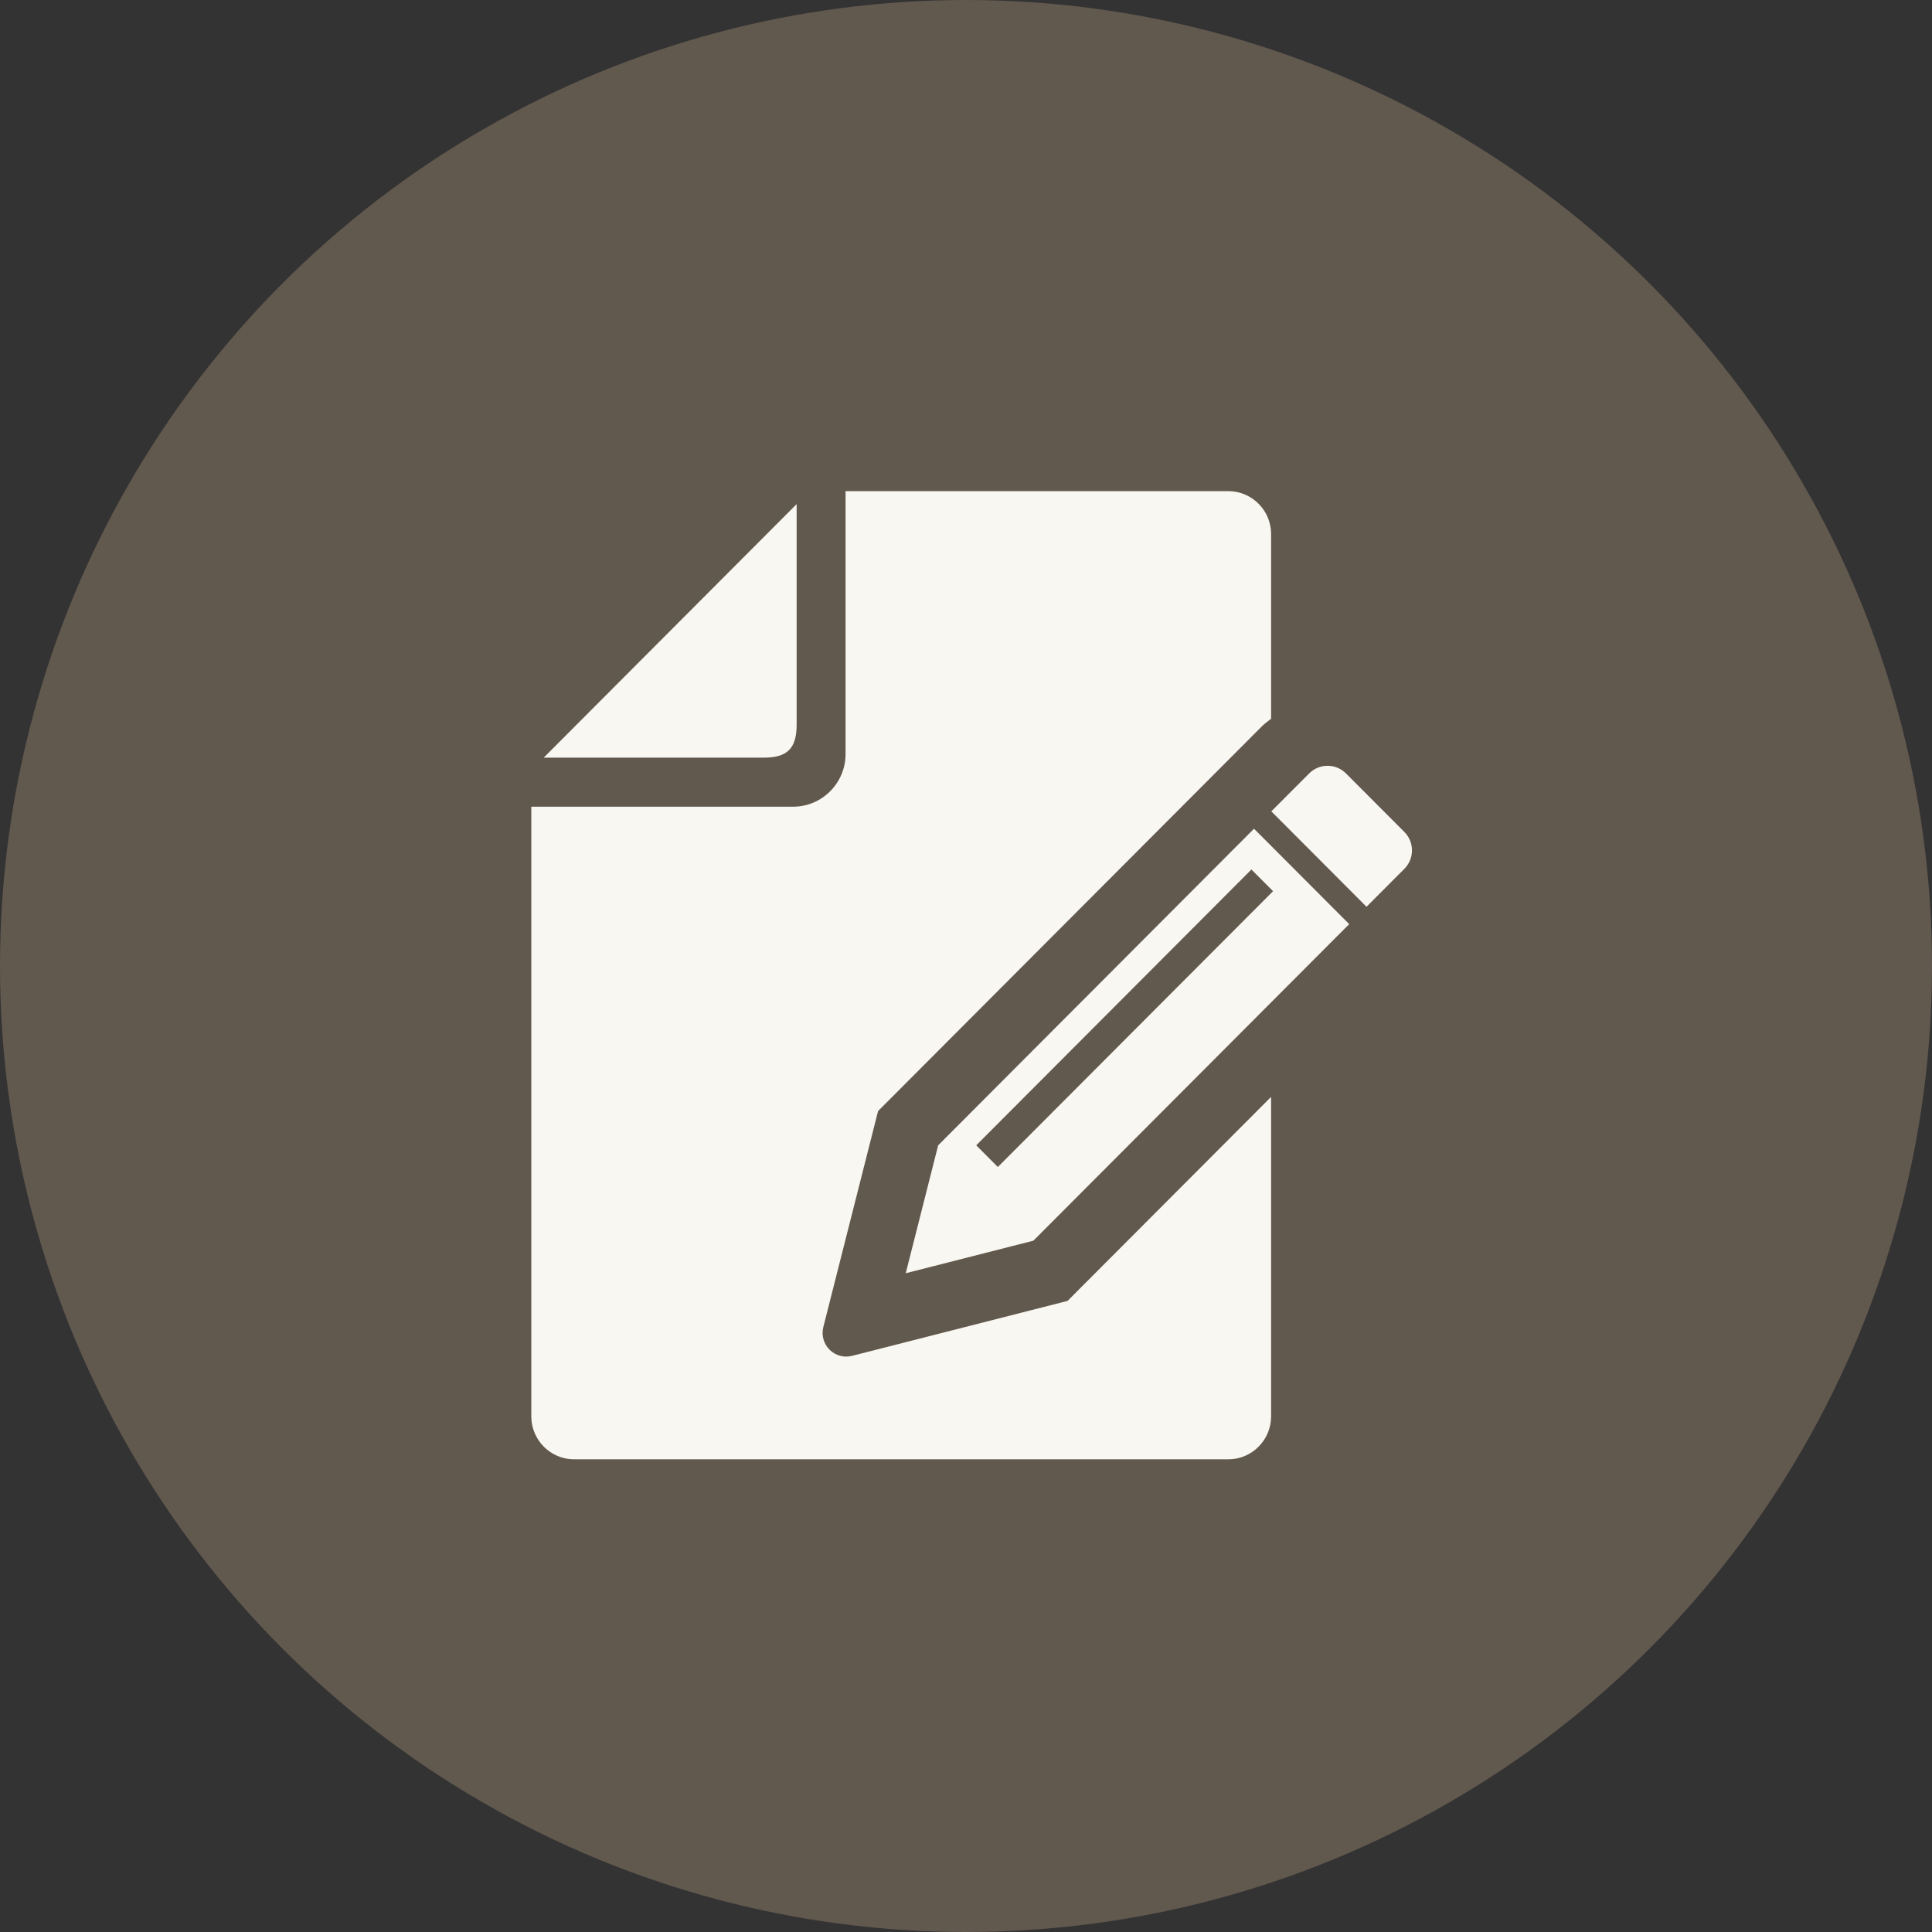 <svg width="120" height="120" viewBox="0 0 120 120" fill="none" xmlns="http://www.w3.org/2000/svg">
<rect x="0" y="0" width="120" height="120" fill="#333333" stroke="none"/>
<circle cx="60" cy="60" r="60" fill="#61584E"/>
<path d="M49.481 45.004V31.311L33.769 47.06H47.43C48.907 47.06 49.481 46.484 49.481 45.004Z" fill="#F9F7F1"/>
<path d="M87.227 51.673L83.601 48.039C82.969 47.406 81.946 47.407 81.315 48.039L78.964 50.395L84.877 56.321L87.227 53.964C87.858 53.331 87.859 52.306 87.227 51.673Z" fill="#F9F7F1"/>
<path d="M52.92 84.215C52.419 84.343 51.889 84.197 51.523 83.83C51.157 83.463 51.01 82.93 51.138 82.428L54.539 69.01L73.109 50.396L74.597 48.905L77.889 45.604L78.387 45.106C78.561 44.932 78.758 44.792 78.95 44.643V33.169C78.95 31.7 77.756 30.505 76.289 30.505H52.519V46.837C52.519 48.639 51.057 50.106 49.26 50.106H33V87.975C33 89.445 34.194 90.641 35.66 90.641H76.289C77.756 90.641 78.95 89.445 78.95 87.975V68.129L66.307 80.802L52.92 84.215Z" fill="#F9F7F1"/>
<path d="M58.271 71.138L56.257 79.083L64.184 77.062L83.801 57.399L77.889 51.473L58.271 71.138ZM61.978 72.484L60.635 71.138L77.728 54.006L79.072 55.353L61.978 72.484Z" fill="#F9F7F1"/>
</svg>

